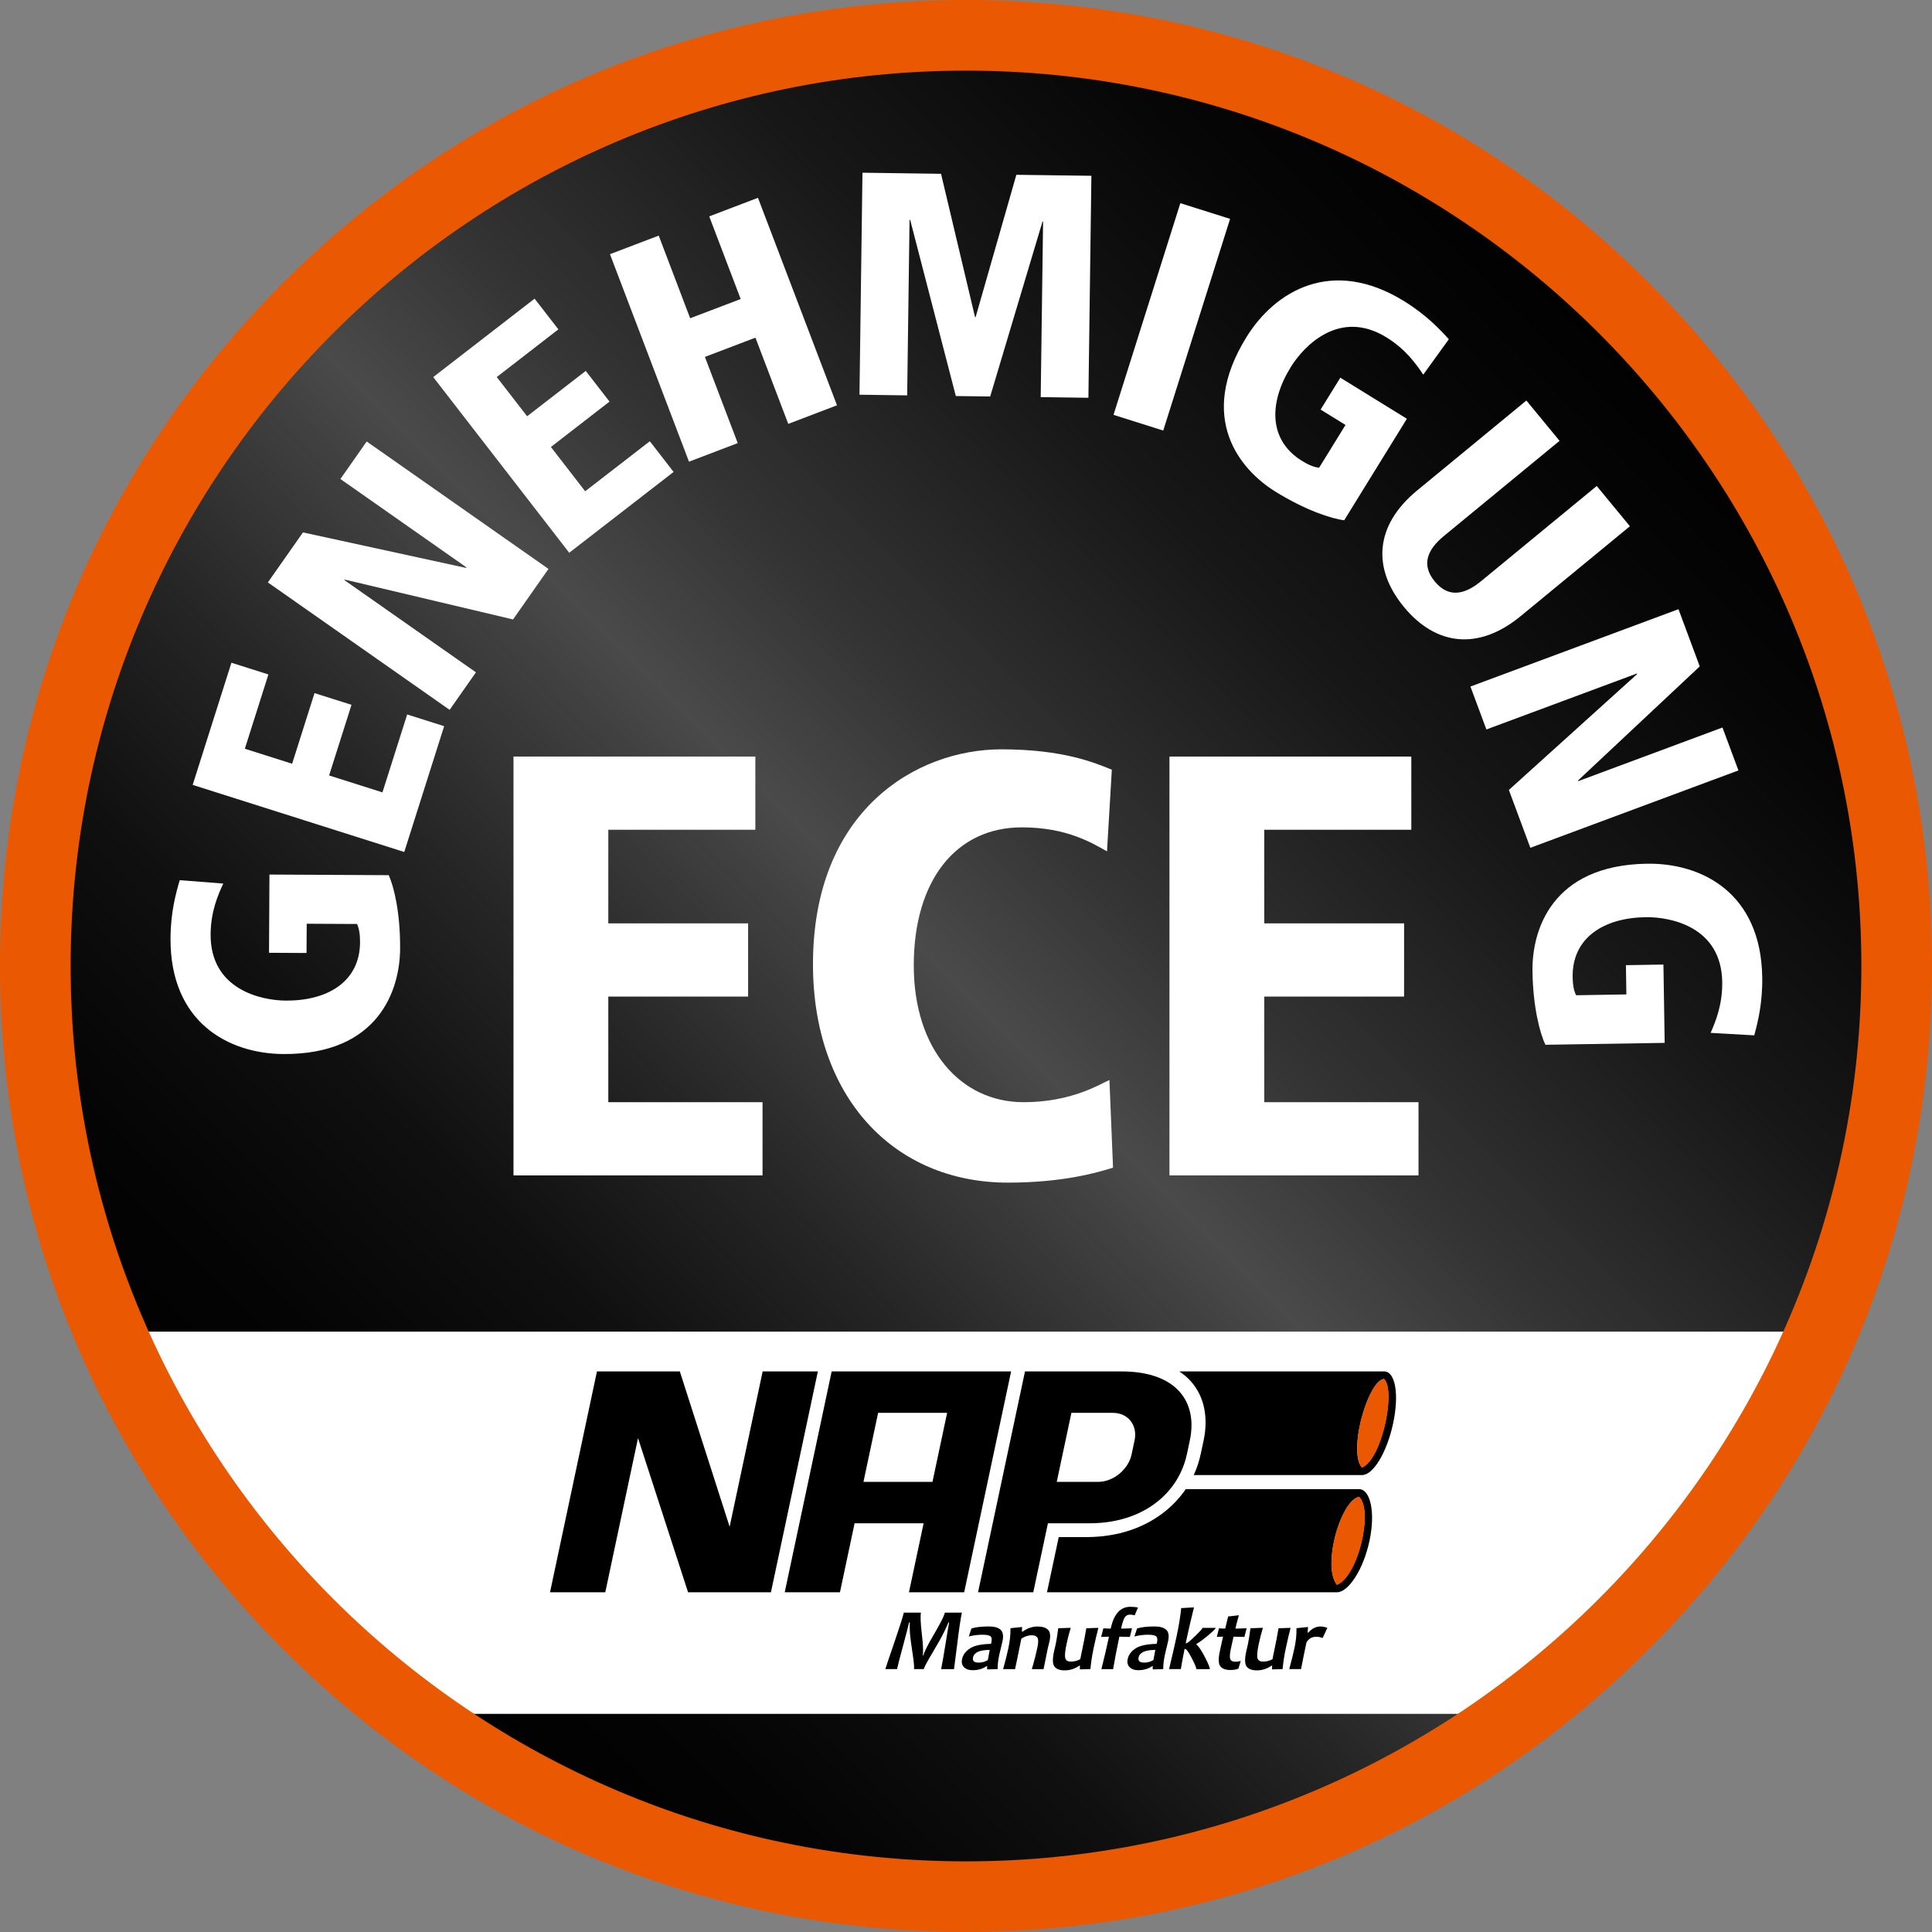 <?xml version="1.0" encoding="UTF-8"?>
<svg xmlns="http://www.w3.org/2000/svg" xmlns:xlink="http://www.w3.org/1999/xlink" width="465" height="465" viewBox="0 0 465 465">
  <rect x="0" y="0" width="465" height="465" fill="#808080" stroke="none"/>
  <defs>
    <style>.d{fill:#fff;}.e{fill:#ea5901;}.f{fill:url(#b);}</style>
    <linearGradient id="b" x1="76.61" y1="393.39" x2="393.39" y2="76.61" gradientUnits="userSpaceOnUse">
      <stop offset="0" stop-color="#000"></stop>
      <stop offset=".11" stop-color="#040404"></stop>
      <stop offset=".23" stop-color="#101010"></stop>
      <stop offset=".34" stop-color="#252525"></stop>
      <stop offset=".46" stop-color="#424242"></stop>
      <stop offset=".49" stop-color="#4a4a4a"></stop>
      <stop offset=".59" stop-color="#333"></stop>
      <stop offset=".75" stop-color="#171717"></stop>
      <stop offset=".9" stop-color="#060606"></stop>
      <stop offset="1" stop-color="#000"></stop>
    </linearGradient>
  </defs>
  <g id="a">
    <circle class="f" cx="235" cy="235" r="224"></circle>
    <polygon class="d" points="376.5 412.5 89.5 412.5 26.5 320.5 438.5 320.5 376.5 412.5"></polygon>
    <path class="e" d="M396.9,68.1C352.99,24.18,294.6,0,232.5,0S112.01,24.18,68.1,68.1C24.18,112.01,0,170.4,0,232.5s24.18,120.49,68.1,164.4c43.91,43.91,102.3,68.1,164.4,68.1s120.49-24.18,164.4-68.1c43.91-43.91,68.1-102.3,68.1-164.4s-24.18-120.49-68.1-164.4ZM232.5,448c-118.83,0-215.5-96.67-215.5-215.5S113.67,17,232.5,17s215.5,96.67,215.5,215.5-96.67,215.5-215.5,215.5Z"></path>
    <path d="M333.09,330.07h-49.26c1.05.7,1.99,1.49,2.8,2.4,3.17,3.55,4.25,8.59,3.06,14.22l-.7,3.28c-.37,1.76-.94,3.45-1.68,5.06h40.48c2.79,0,6.05-5.59,7.52-12.48,1.46-6.89.57-12.48-2.21-12.48ZM327.79,353.18c-.21-.25-.39-.55-.54-.89-2.23-5.13,2.28-20.01,5.84-20.37.08.07.16.16.23.25.03.03.05.07.07.11,1.96,2.89-.07,14.48-3.56,19.13-.64.86-1.33,1.48-2.05,1.77Z"></path>
    <path class="e" d="M327.76,353.21c-2.1-2.47-1.04-10.24,1.26-15.96,1.33-3.29,2.81-5.25,4.08-5.38,1.42,1.21,1.29,5.37.7,8.87-.88,5.22-3.13,11.35-5.98,12.48h-.03s-.02-.01-.02-.01Z"></path>
    <path d="M327.07,358.41h-41.68c-1.29,1.89-2.86,3.61-4.7,5.13-5.07,4.19-11.72,6.41-19.22,6.41h-6.65l-2.83,13.29h69.78c2.79,0,6.39-5.52,7.85-12.42,1.46-6.89.21-12.42-2.57-12.42ZM321.79,381.4c-2.19-2.64-1.38-9.77.66-15.03,1.09-2.81,2.53-5.08,4.04-5.87.19-.1.38-.18.58-.24h0c3.49,3.23-.19,19.06-5.28,21.14Z"></path>
    <path class="e" d="M321.76,381.43c-2.1-2.53-1.42-8.76.09-13.48,1.39-4.35,3.34-7.24,5.21-7.73h.02s.02.01.02.01c1.42,1.31,1.78,4.78.97,9.27-.88,4.88-3.22,10.7-6.26,11.95h-.03s-.02-.01-.02-.01Z"></path>
    <polygon points="183.56 330.07 175.61 367.46 163.62 330.07 143.68 330.07 132.38 383.24 145.68 383.24 153.56 346.13 165.61 383.24 185.55 383.24 196.85 330.07 183.56 330.07"></polygon>
    <path d="M200.17,330.07l-11.3,53.17h13.29l3.53-16.61h16.61l-3.53,16.61h13.29l11.3-53.17h-43.2ZM224.43,356.66h-16.61l3.53-16.61h16.61l-3.53,16.61Z"></path>
    <path d="M246.7,330.07l-11.3,53.17h13.29l3.53-16.61h9.97c13.2,0,21.55-7.47,23.48-16.66v.04s.7-3.32.7-3.32c1.95-9.18-3.11-16.61-16.41-16.61h-23.26ZM272.37,350.01c-.78,3.67-4.39,6.65-8.06,6.65h-9.97l3.53-16.61h9.97c3.67,0,6.01,2.97,5.23,6.65l-.71,3.32Z"></path>
    <path d="M229.62,401.73h-3.11c.25-1.18.6-3.18,1.05-5.99.45-2.81.74-4.56.88-5.26h-.16c-.16.42-.51,1.19-1.06,2.32-.55,1.13-1.47,2.79-2.78,4.98-1.31,2.2-2.01,3.51-2.1,3.94h-2.36c.09-.45-.03-1.77-.37-3.98-.34-2.21-.54-3.75-.6-4.64-.06-.88-.07-1.76-.04-2.63h-.16c-.19.87-.68,2.73-1.45,5.6-.78,2.86-1.26,4.74-1.45,5.65h-2.82c.04-.21.75-2.3,2.11-6.27,1.36-3.97,2.14-6.41,2.33-7.32h4.13c-.17.78-.1,2.5.21,5.16.31,2.66.38,4.36.22,5.11h.16c.16-.75,1.02-2.46,2.58-5.12,1.56-2.66,2.42-4.37,2.58-5.15h4.1c-.31,1.44-.69,4.01-1.14,7.71-.46,3.7-.71,5.66-.75,5.88"></path>
    <path d="M240.14,401.72l-2.54.08c-.05-.29-.05-.56,0-.79h-.14c-.92.65-2.05.98-3.38.98-.89,0-1.58-.24-2.06-.73-.48-.48-.64-1.13-.47-1.93.22-1.06.87-1.92,1.92-2.6,1.06-.68,2.74-1.03,5.04-1.08.04-.12.07-.24.1-.35.16-.75.08-1.25-.24-1.49-.32-.24-.97-.36-1.96-.36-1.07,0-2.15.14-3.24.42l.64-1.92c1.04-.33,2.44-.49,4.2-.49,1.29,0,2.23.26,2.81.79.59.53.74,1.45.46,2.78-.06.29-.19.83-.38,1.6-.19.77-.31,1.29-.37,1.55-.31,1.44-.44,2.62-.41,3.54M237.76,399.54c.16-.94.31-1.75.45-2.43-2.43,0-3.77.6-4.02,1.81-.18.83.27,1.24,1.34,1.24.84,0,1.58-.21,2.23-.62"></path>
    <path d="M251.18,401.73h-2.84c.53-1.76.99-3.54,1.37-5.35.23-1.09.22-1.83-.02-2.22s-.71-.58-1.39-.58c-.81,0-1.64.27-2.48.81-.54,2.71-1.04,5.16-1.51,7.34h-2.87c.59-2.18,1.02-3.89,1.28-5.14.35-1.66.51-3.23.48-4.71l2.8-.29-.05,1.11h.17c1.15-.82,2.36-1.23,3.62-1.23,1.1,0,1.92.25,2.47.76.55.5.68,1.44.39,2.79-.04.2-.11.47-.2.81-.09.34-.17.68-.25,1.04-.2.94-.53,2.56-.98,4.86"></path>
    <path d="M262.44,401.72l-2.52.08c-.03-.38-.03-.68.02-.9h-.17c-1.09.75-2.26,1.13-3.51,1.13-1.17,0-1.99-.3-2.46-.9-.47-.6-.51-1.8-.12-3.61.05-.22.12-.52.21-.91.09-.39.17-.73.23-1.02.16-.77.36-2,.58-3.7l3-.1c-.4,1.34-.72,2.6-.98,3.8-.36,1.71-.48,2.85-.34,3.44.13.59.58.89,1.34.89.83,0,1.59-.19,2.28-.58.78-3.66,1.26-6.15,1.46-7.45l2.9-.09c-.35,1.32-.75,3.02-1.19,5.12-.33,1.55-.57,3.16-.73,4.81"></path>
    <path d="M273.89,386.91l-.78,1.86c-.38-.1-.79-.15-1.22-.15-.51,0-.91.23-1.2.69-.29.46-.58,1.35-.86,2.67.63,0,1.51-.03,2.63-.08l-.53,2.08c-1.1-.04-1.94-.06-2.52-.06-.56,2.62-1.06,5.23-1.5,7.81h-2.82c.65-2.55,1.25-5.15,1.82-7.81-.42,0-1.05.02-1.88.06l.53-2.07c.74.05,1.33.07,1.77.07.74-3.5,2.32-5.25,4.72-5.25.72,0,1.33.06,1.83.18"></path>
    <path d="M280,401.72l-2.54.08c-.05-.29-.05-.56,0-.79h-.14c-.92.65-2.05.98-3.38.98-.89,0-1.58-.24-2.06-.73-.48-.48-.64-1.13-.47-1.93.22-1.06.87-1.92,1.92-2.6,1.06-.68,2.74-1.03,5.04-1.08.04-.12.07-.24.1-.35.16-.75.08-1.25-.24-1.49-.32-.24-.97-.36-1.96-.36-1.07,0-2.15.14-3.24.42l.64-1.92c1.04-.33,2.44-.49,4.2-.49,1.29,0,2.23.26,2.81.79.59.53.74,1.45.46,2.78-.06.29-.19.83-.38,1.6-.19.77-.31,1.29-.37,1.55-.31,1.44-.44,2.62-.41,3.54M277.61,399.54c.16-.94.31-1.75.45-2.43-2.43,0-3.77.6-4.02,1.81-.18.83.27,1.24,1.34,1.24.84,0,1.58-.21,2.23-.62"></path>
    <path d="M291.19,401.73h-3.27c.06-.26-.3-1.13-1.07-2.62-.77-1.49-1.3-2.23-1.6-2.23h-.14c-.3,1.43-.6,3.04-.9,4.84h-2.83c.78-3.25,1.37-5.84,1.78-7.76.57-2.66.95-4.97,1.14-6.92l3.07-.17c-.66,2.64-1.21,5.01-1.66,7.09-.06.26-.16.78-.32,1.55h.15c.2,0,.88-.56,2.06-1.69,1.17-1.12,1.78-1.8,1.83-2.02h3.18c-.05.22-.66.82-1.84,1.81-1.18.99-2.11,1.67-2.78,2.05l-.03.16c.57.45,1.26,1.48,2.08,3.09.82,1.6,1.2,2.55,1.14,2.82"></path>
    <path d="M298.63,399.77l-.58,1.86c-.54.21-1.19.31-1.94.31-1.15,0-1.96-.31-2.41-.92-.45-.61-.49-1.79-.12-3.54.22-1.05.48-2.24.78-3.57-.36,0-.86.02-1.49.06l.51-2.06c.54.04,1.04.06,1.51.06.09-.37.32-1.34.7-2.91l2.59-.3c-.4,1.38-.68,2.46-.84,3.22.6,0,1.5-.03,2.7-.08l-.53,2.08c-1.07-.04-1.95-.06-2.62-.06-.21.93-.42,1.9-.64,2.91-.26,1.24-.31,2.07-.15,2.49.17.42.57.63,1.22.63.39,0,.82-.06,1.3-.18"></path>
    <path d="M308.7,401.72l-2.52.08c-.03-.38-.03-.68.02-.9h-.17c-1.09.75-2.26,1.13-3.51,1.13-1.17,0-1.99-.3-2.46-.9-.47-.6-.51-1.8-.12-3.61.05-.22.12-.52.21-.91.09-.39.17-.73.23-1.02.16-.77.36-2,.58-3.7l3-.1c-.4,1.34-.72,2.6-.98,3.8-.36,1.71-.48,2.85-.34,3.44.13.59.58.89,1.34.89.83,0,1.59-.19,2.28-.58.78-3.66,1.26-6.15,1.46-7.45l2.9-.09c-.35,1.32-.75,3.02-1.19,5.12-.33,1.55-.57,3.16-.73,4.81"></path>
    <path d="M319.47,391.81l-1.14,2.44c-.48-.21-.99-.31-1.53-.31-1.05,0-1.83.46-2.36,1.38-.59,2.78-1.02,4.91-1.3,6.41h-2.84c.57-2.09.99-3.81,1.27-5.14.35-1.66.51-3.23.47-4.71l2.78-.29c-.04.77-.08,1.21-.1,1.35h.17c.86-.98,1.84-1.47,2.93-1.47.51,0,1.06.12,1.66.34"></path>
  </g>
  <g id="c">
    <path class="d" d="M64.75,229.32l.1-18.83,28.71.15c1.29,2.84,2.79,9.12,2.74,17.7-.05,9.95-5.19,25.47-28.07,25.35-13.09-.07-27.29-7.49-27.19-27.85.03-6.28,1.28-10.79,2.22-14l10.48.82c-1.24,2.67-3.02,6.72-3.05,12.23-.07,13.24,12.09,15.91,18.14,15.94,9.95.05,17.79-4.5,17.83-14.07,0-1.84-.21-3.29-.74-4.37l-12.1-.06-.04,7.04-9.03-.05Z"></path>
    <path class="d" d="M46.37,188.92l9.33-29.41,8.9,2.82-5.67,17.88,11.38,3.61,5.39-17,8.9,2.82-5.39,17,12.84,4.07,5.95-18.75,8.9,2.82-9.6,30.28-50.93-16.15Z"></path>
    <path class="d" d="M64.48,140.17l8.44-12.03,39.26,8.55.09-.13-30.34-21.27,6.33-9.03,43.75,30.67-8.53,12.16-40.49-9.59-.09.13,31.65,22.19-6.33,9.03-43.75-30.67Z"></path>
    <path class="d" d="M104.27,90.76l24.4-18.88,5.72,7.39-14.83,11.48,7.31,9.44,14.11-10.92,5.72,7.39-14.11,10.92,8.25,10.66,15.56-12.04,5.72,7.39-25.12,19.45-32.71-42.26Z"></path>
    <path class="d" d="M181.82,81.27l-12.16,4.63,7.9,20.75-11.73,4.47-19.02-49.94,11.73-4.47,7.57,19.89,12.16-4.63-7.57-19.89,11.73-4.47,19.02,49.94-11.73,4.47-7.9-20.75Z"></path>
    <path class="d" d="M251.06,53.34h-.15s-12.59,42.09-12.59,42.09l-8.27-.11-10.99-42.41h-.15s-.57,42.25-.57,42.25l-11.48-.16.72-53.43,18.91.26,8.18,34.48h.15s9.8-34.24,9.8-34.24l18.06.24-.72,53.43-11.48-.16.57-42.25Z"></path>
    <path class="d" d="M284.09,48.9l11.97,3.78-16.09,50.95-11.97-3.78,16.09-50.95Z"></path>
    <path class="d" d="M322.59,90.9l16.02,9.89-15.08,24.43c-3.09-.38-9.24-2.37-16.54-6.88-8.47-5.23-19.04-17.69-7.01-37.17,6.88-11.14,20.61-19.39,37.94-8.7,5.34,3.3,8.54,6.71,10.79,9.18l-6.16,8.52c-1.64-2.45-4.16-6.08-8.85-8.97-11.27-6.96-19.88,2.03-23.05,7.18-5.23,8.47-5.42,17.52,2.72,22.55,1.56.97,2.92,1.53,4.12,1.64l6.35-10.29-5.99-3.7,4.75-7.69Z"></path>
    <path class="d" d="M367.38,96.41l7.98,9.69-27.84,22.91c-4.14,3.4-5.42,7.03-2.2,10.93,3.21,3.9,7.02,3.35,11.15-.06l27.84-22.91,7.98,9.69-26.3,21.64c-10.23,8.41-20.48,7.04-28.11-2.24-7.64-9.28-7.01-19.61,3.21-28.02l26.3-21.65Z"></path>
    <path class="d" d="M403.98,146.61l5.12,13.78-29.31,27.48.05.14,34.73-12.91,3.84,10.33-50.08,18.62-5.17-13.92,30.87-27.89-.05-.14-36.23,13.47-3.84-10.33,50.08-18.62Z"></path>
    <path class="d" d="M400.36,232.17l.3,18.83-28.7.46c-1.35-2.81-2.98-9.06-3.12-17.64-.16-9.95,4.64-25.57,27.53-25.94,13.09-.21,27.44,6.91,27.77,27.27.1,6.28-1.05,10.81-1.92,14.04l-10.5-.6c1.18-2.7,2.88-6.78,2.79-12.29-.21-13.24-12.43-15.65-18.47-15.55-9.95.16-17.68,4.88-17.53,14.44.03,1.84.28,3.29.84,4.35l12.09-.2-.11-7.04,9.03-.15Z"></path>
    <path class="d" d="M123.59,182.09h58.21v17.62h-35.39v22.53h33.65v17.62h-33.65v25.42h37.12v17.62h-59.94v-100.82Z"></path>
    <path class="d" d="M266.44,204.91c-3.61-2.02-9.68-5.78-20.51-5.78-15.89,0-26,12.85-26,33.22s11.41,32.93,26.43,32.93c11.56,0,18.34-4.33,20.66-5.34l.87,21.09c-4.04,1.3-12.42,3.61-25.28,3.61-27.59,0-46.94-20.66-46.94-52.58,0-36.98,24.84-51.71,45.35-51.71,15.02,0,22.68,3.32,26.58,4.91l-1.16,19.64Z"></path>
    <path class="d" d="M281.47,182.09h58.21v17.62h-35.39v22.53h33.65v17.62h-33.65v25.42h37.12v17.62h-59.94v-100.82Z"></path>
  </g>
</svg>
